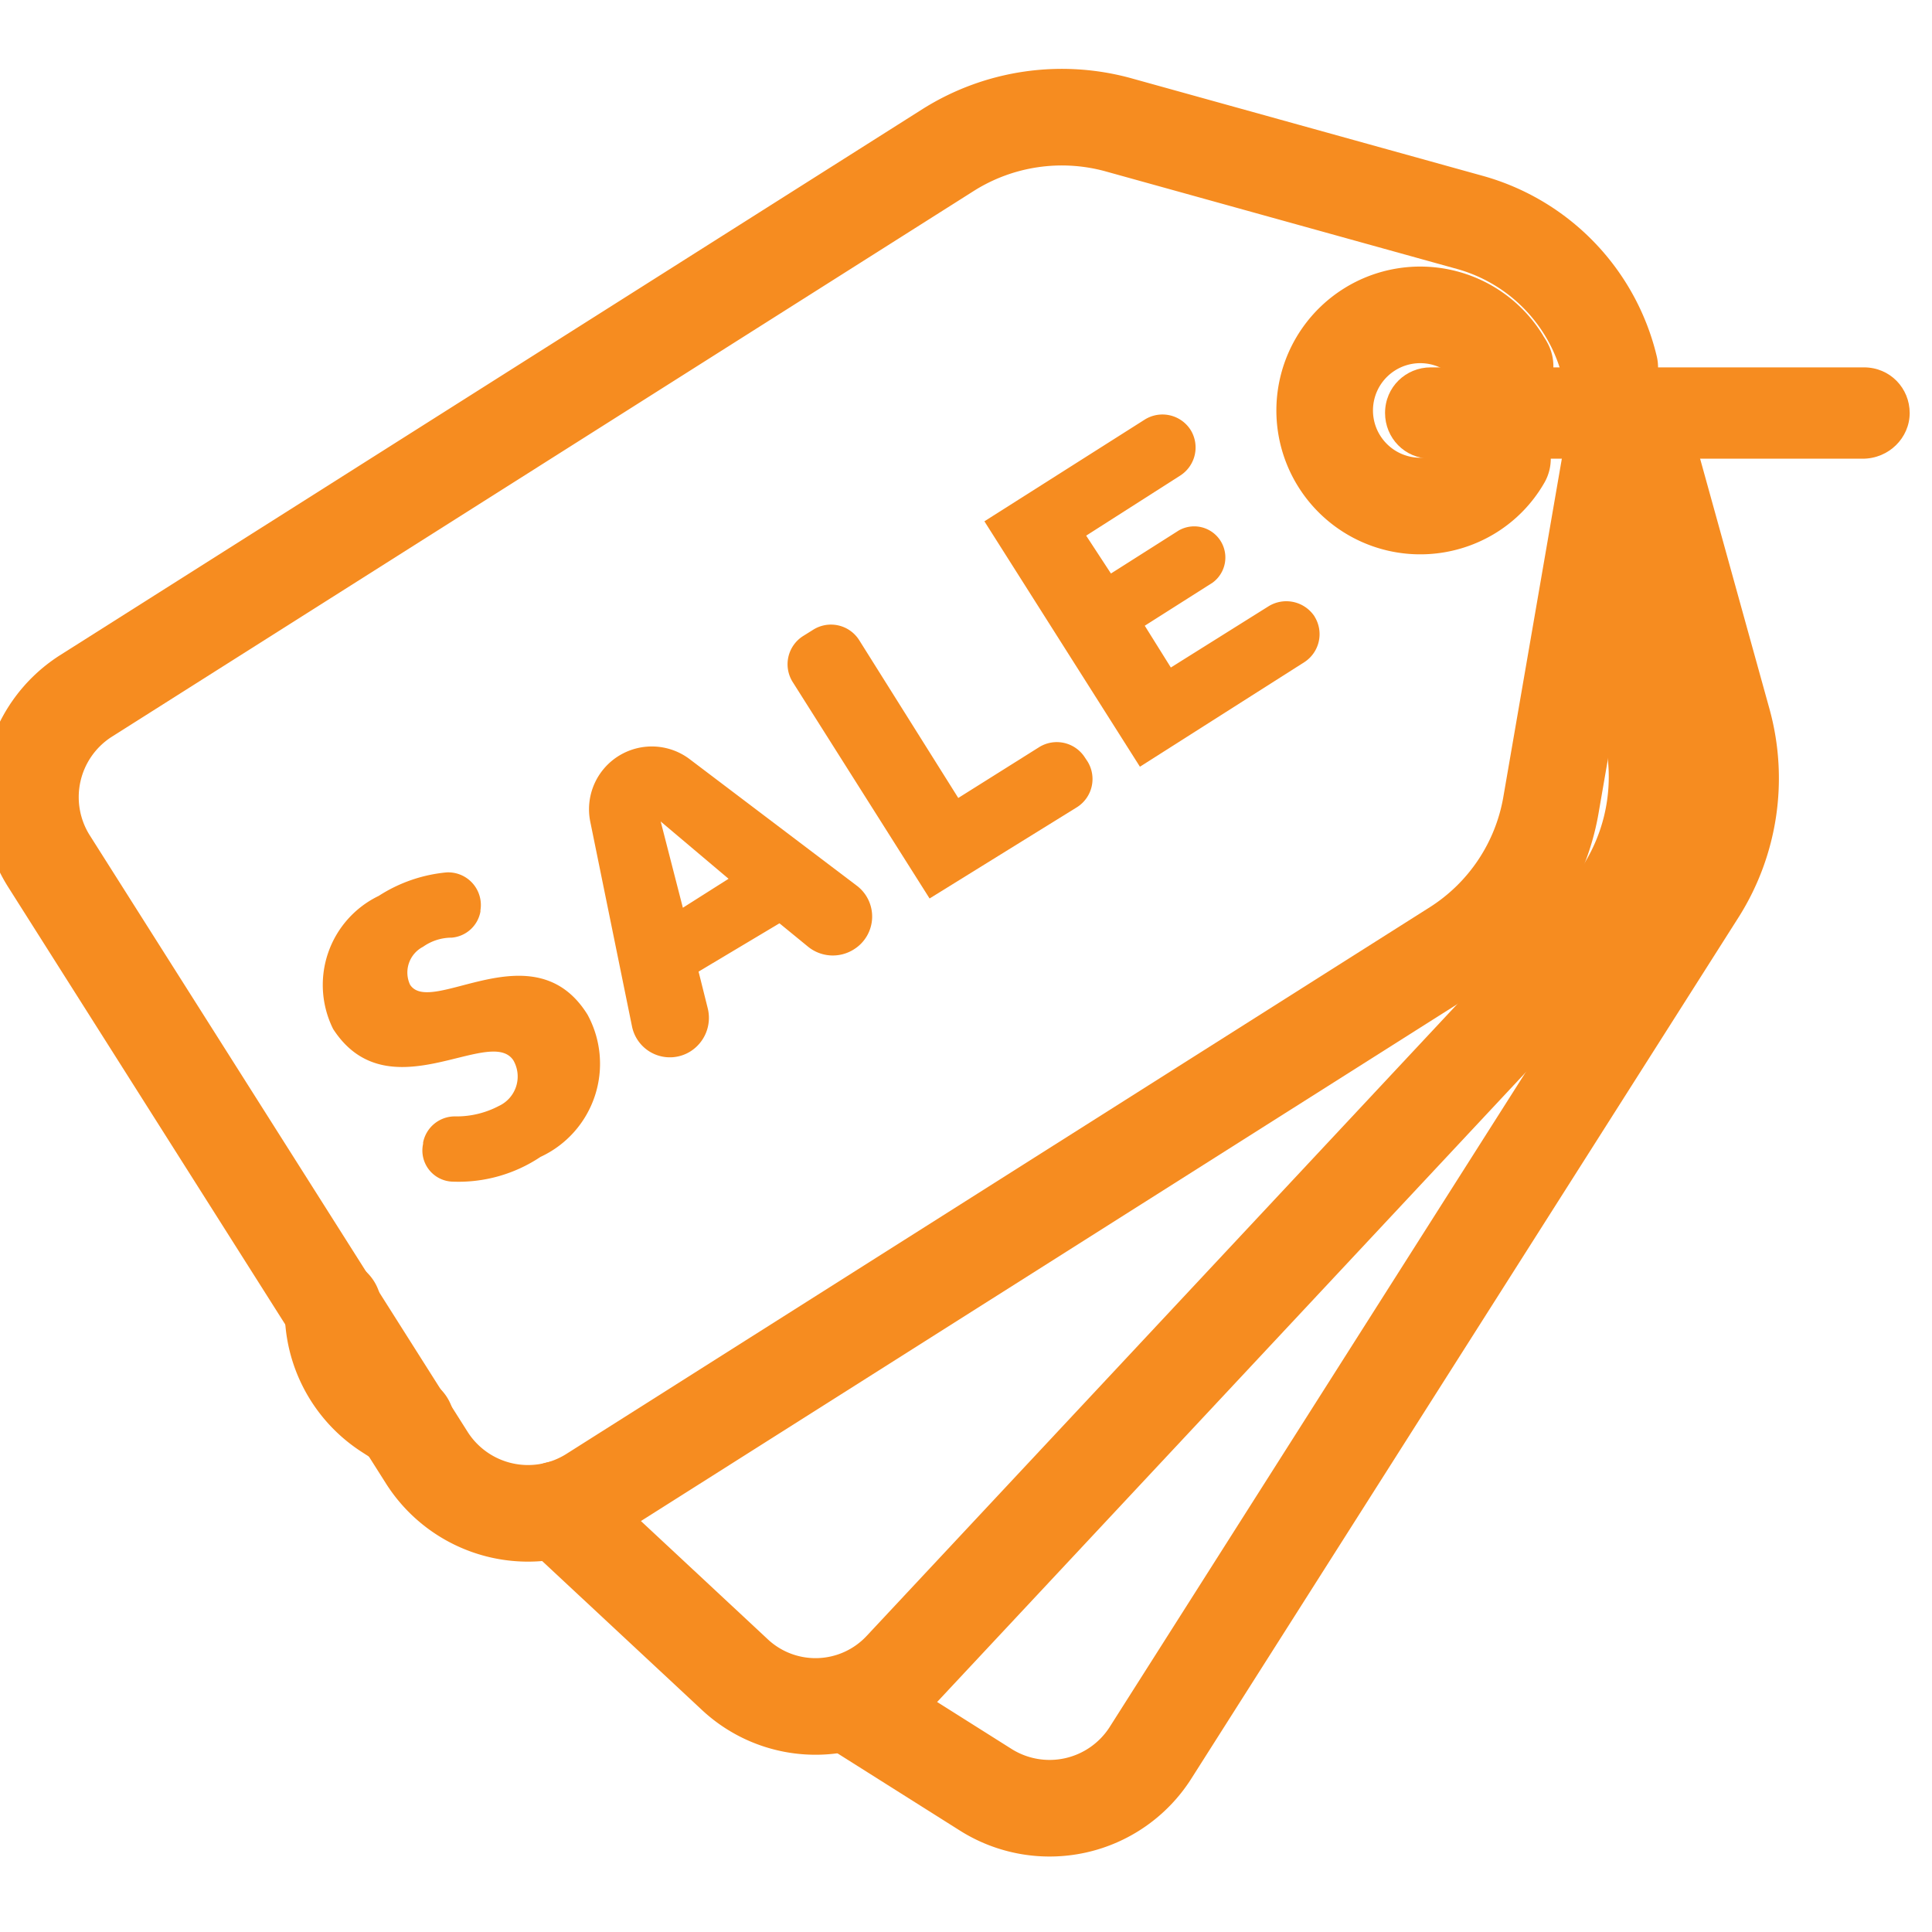 <svg xmlns="http://www.w3.org/2000/svg" xmlns:xlink="http://www.w3.org/1999/xlink" width="40" height="40" viewBox="0 0 40 40">
  <defs>
    <clipPath id="clip-path">
      <rect id="Rectangle_17172" data-name="Rectangle 17172" width="40" height="40" fill="#f68c20"/>
    </clipPath>
  </defs>
  <g id="Mask_Group_155" data-name="Mask Group 155" clip-path="url(#clip-path)">
    <g id="Sale" transform="translate(0.625 2.424)">
      <g id="Page-1" transform="translate(0 0)">
        <g id="Sale-2" data-name="Sale" transform="translate(0)">
          <path id="Shape" d="M32.837,7.142l-1.243,7.187a4.389,4.389,0,0,1-1.972,2.945L11.734,28.6a2.483,2.483,0,0,1-3.4-.757L.493,15.464a2.483,2.483,0,0,1,.757-3.4L19.137.738A4.414,4.414,0,0,1,22.623.224l7.3,2.027a4.112,4.112,0,0,1,2.891,3" transform="translate(-0.111 -0.069)" fill="rgba(0,0,0,0)" stroke="#f68c20" stroke-linecap="round" stroke-linejoin="round" stroke-width="2" fill-rule="evenodd"/>
          <path id="Shape-2" data-name="Shape" d="M28.9,4.312l.513,6.242A4.416,4.416,0,0,1,28.253,13.9L13.8,29.361a2.447,2.447,0,0,1-3.486.108l-3.648-3.4" transform="translate(4.256 2.76)" fill="rgba(0,0,0,0)" stroke="#f68c20" stroke-linecap="round" stroke-linejoin="round" stroke-width="2" fill-rule="evenodd"/>
          <path id="Shape-3" data-name="Shape" d="M26.848,4.312l1.513,5.458a4.381,4.381,0,0,1-.513,3.486L16.5,31.117a2.477,2.477,0,0,1-3.4.757l-2.783-1.756" transform="translate(6.688 2.76)" fill="rgba(0,0,0,0)" stroke="#f68c20" stroke-linecap="round" stroke-linejoin="round" stroke-width="2" fill-rule="evenodd"/>
          <path id="Shape-4" data-name="Shape" d="M5.388,17.255l-.378-.243A2.478,2.478,0,0,1,3.875,14.85" transform="translate(2.397 9.785)" fill="rgba(0,0,0,0)" stroke="#f68c20" stroke-linecap="round" stroke-linejoin="round" stroke-width="2" fill-rule="evenodd"/>
          <path id="Shape-5" data-name="Shape" d="M19.875,5.506a1.941,1.941,0,0,1-.648.676,1.979,1.979,0,1,1,.621-2.729c.027.054.054.081.081.135" transform="translate(10.607 1.567)" fill="rgba(0,0,0,0)" stroke="#f68c20" stroke-linecap="round" stroke-linejoin="round" stroke-width="2" fill-rule="evenodd"/>
          <g id="Group" transform="translate(6.03 6.161)">
            <path id="Shape-6" data-name="Shape" d="M.243,8.966A2.047,2.047,0,0,1,1.188,6.21a3.119,3.119,0,0,1,1.405-.486.676.676,0,0,1,.7.784v.027a.66.66,0,0,1-.594.54,1.029,1.029,0,0,0-.594.189.6.6,0,0,0-.27.784c.432.676,2.567-1.162,3.675.621a2.125,2.125,0,0,1-.973,2.945,3.054,3.054,0,0,1-1.81.513.645.645,0,0,1-.621-.784v-.027a.67.67,0,0,1,.676-.54,1.879,1.879,0,0,0,.892-.216.672.672,0,0,0,.3-.946C3.485,8.885,1.378,10.722.243,8.966Z" transform="translate(-0.001 3.753)" fill="#f68c20"/>
            <path id="Shape-7" data-name="Shape" d="M5.593,8.821l.189.757a.821.821,0,0,1-.351.892.8.8,0,0,1-1.216-.513L3.35,5.714A1.3,1.3,0,0,1,5.4,4.417L8.862,7.038a.8.8,0,0,1-.054,1.324.813.813,0,0,1-.946-.054l-.594-.486-1.675,1ZM4.809,5.714,5.268,7.5,6.214,6.9Z" transform="translate(2.215 2.709)" fill="#f68c20"/>
            <path id="Shape-8" data-name="Shape" d="M8.73,8.314,5.893,3.828a.691.691,0,0,1,.216-.946l.216-.135a.691.691,0,0,1,.946.216L9.324,6.233,11,5.18a.691.691,0,0,1,.946.216L12,5.477a.691.691,0,0,1-.216.946Z" transform="translate(3.861 1.703)" fill="#f68c20"/>
            <path id="Shape-9" data-name="Shape" d="M15.072,4.218a.691.691,0,0,1-.216.946l-3.4,2.162L8.236,2.245,11.559.137a.691.691,0,0,1,.946.216.691.691,0,0,1-.216.946L10.343,2.542l.513.784,1.405-.892a.645.645,0,0,1,.7,1.081l-1.405.892.54.865L14.126,4a.7.7,0,0,1,.946.216Z" transform="translate(5.49 -0.037)" fill="#f68c20"/>
          </g>
          <g id="Shape-10" data-name="Shape" transform="translate(11.109 2.004)" fill="rgba(0,0,0,0)" stroke-linecap="round" stroke-linejoin="round" fill-rule="evenodd">
            <path d="M26.831,5.069H17.888a.946.946,0,1,1,0-1.891h8.971a.94.94,0,0,1,.946.946A.963.963,0,0,1,26.831,5.069Z" stroke="none"/>
            <path d="M 26.831 5.069 L 17.888 5.069 C 17.347 5.069 16.942 4.637 16.942 4.123 C 16.942 3.583 17.374 3.178 17.888 3.178 L 26.858 3.178 C 27.399 3.178 27.804 3.61 27.804 4.123 C 27.804 4.637 27.372 5.069 26.831 5.069 Z" stroke="none" fill="#f68c20"/>
          </g>
        </g>
      </g>
    </g>
  </g>
</svg>
